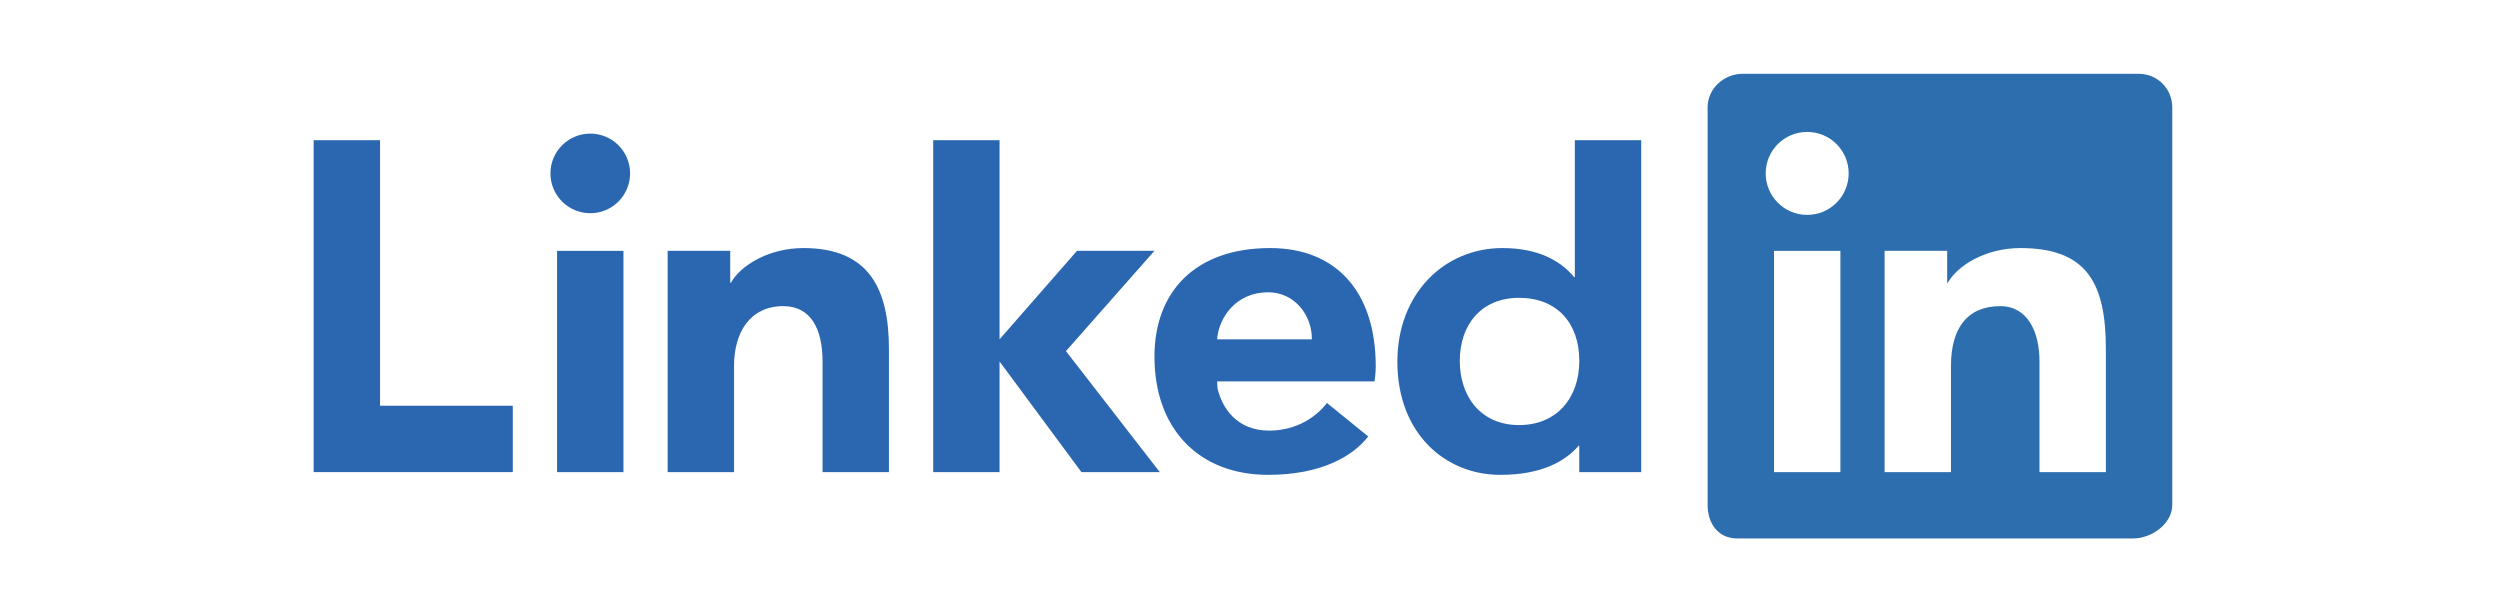 <svg width="271" height="66" viewBox="0 0 271 66" fill="none" xmlns="http://www.w3.org/2000/svg">
<path fill-rule="evenodd" clip-rule="evenodd" d="M231.827 8H188.904C186.851 8 185.105 9.624 185.105 11.626V54.743C185.105 56.745 186.25 58.368 188.302 58.368H231.226C233.282 58.368 235.474 56.745 235.474 54.743V11.626C235.474 9.628 233.88 8 231.827 8ZM204.294 27.188H211.074V30.646H211.15C212.185 28.782 215.238 26.89 219.011 26.89C226.258 26.89 228.277 30.738 228.277 37.864V51.176H221.081V39.176C221.081 35.988 219.806 33.186 216.828 33.186C213.211 33.186 211.486 35.634 211.486 39.655V51.176H204.29V27.188H204.294ZM192.302 51.176H199.499V27.193H192.302V51.176ZM200.395 18.797C200.395 21.283 198.384 23.294 195.898 23.294C193.413 23.294 191.402 21.283 191.402 18.797C191.402 16.311 193.413 14.301 195.898 14.301C198.384 14.301 200.395 16.311 200.395 18.797Z" fill="#2D6EAE"/>
<path d="M177.909 51.176H171.192V48.32H171.12C169.627 50.053 167.032 51.474 162.632 51.474C156.635 51.474 151.474 46.961 151.474 39.209C151.474 31.823 156.563 26.89 162.86 26.89C166.759 26.89 169.177 28.278 170.641 30.044H170.712V15.197H177.909V51.176ZM164.668 32.286C160.555 32.286 158.241 35.218 158.241 39.121C158.241 43.024 160.555 46.078 164.668 46.078C168.786 46.078 171.196 43.1 171.196 39.121C171.196 35.028 168.786 32.286 164.668 32.286Z" fill="#2B67B0"/>
<path d="M148.314 47.31C146.615 49.51 143.12 51.474 137.475 51.474C129.942 51.474 125.143 46.486 125.143 38.65C125.143 31.689 129.488 26.89 137.685 26.89C144.764 26.89 149.13 31.537 149.13 39.714C149.13 40.53 149 41.342 149 41.342H131.935L131.978 42.082C132.449 44.152 134.013 46.679 137.593 46.679C140.722 46.679 142.863 44.997 143.835 43.681L148.314 47.31ZM142.203 36.782C142.249 34.25 140.394 31.685 137.467 31.685C133.984 31.685 132.125 34.406 131.931 36.782H142.203Z" fill="#2B67B0"/>
<path d="M125.143 27.188H116.747L108.352 36.782V15.197H101.159V51.176H108.352V39.184L117.227 51.176H125.719L115.548 38.061L125.143 27.188Z" fill="#2B67B0"/>
<path d="M72.377 27.188H79.157V30.646H79.233C80.268 28.782 83.322 26.89 87.094 26.89C94.342 26.89 96.361 31.487 96.361 37.863V51.176H89.164V39.176C89.164 35.647 87.889 33.186 84.912 33.186C81.294 33.186 79.57 36.051 79.57 39.655V51.176H72.373V27.188H72.377Z" fill="#2B67B0"/>
<path d="M60.386 51.176H67.583V27.193H60.386V51.176ZM63.987 23.113C66.372 23.113 68.302 21.178 68.302 18.797C68.302 16.416 66.372 14.482 63.987 14.482C61.606 14.482 59.667 16.416 59.667 18.797C59.667 21.178 61.602 23.113 63.987 23.113Z" fill="#2B67B0"/>
<path d="M41.197 15.197H34V51.176H55.586V43.979H41.197V15.197Z" fill="#2B67B0"/>
</svg>
